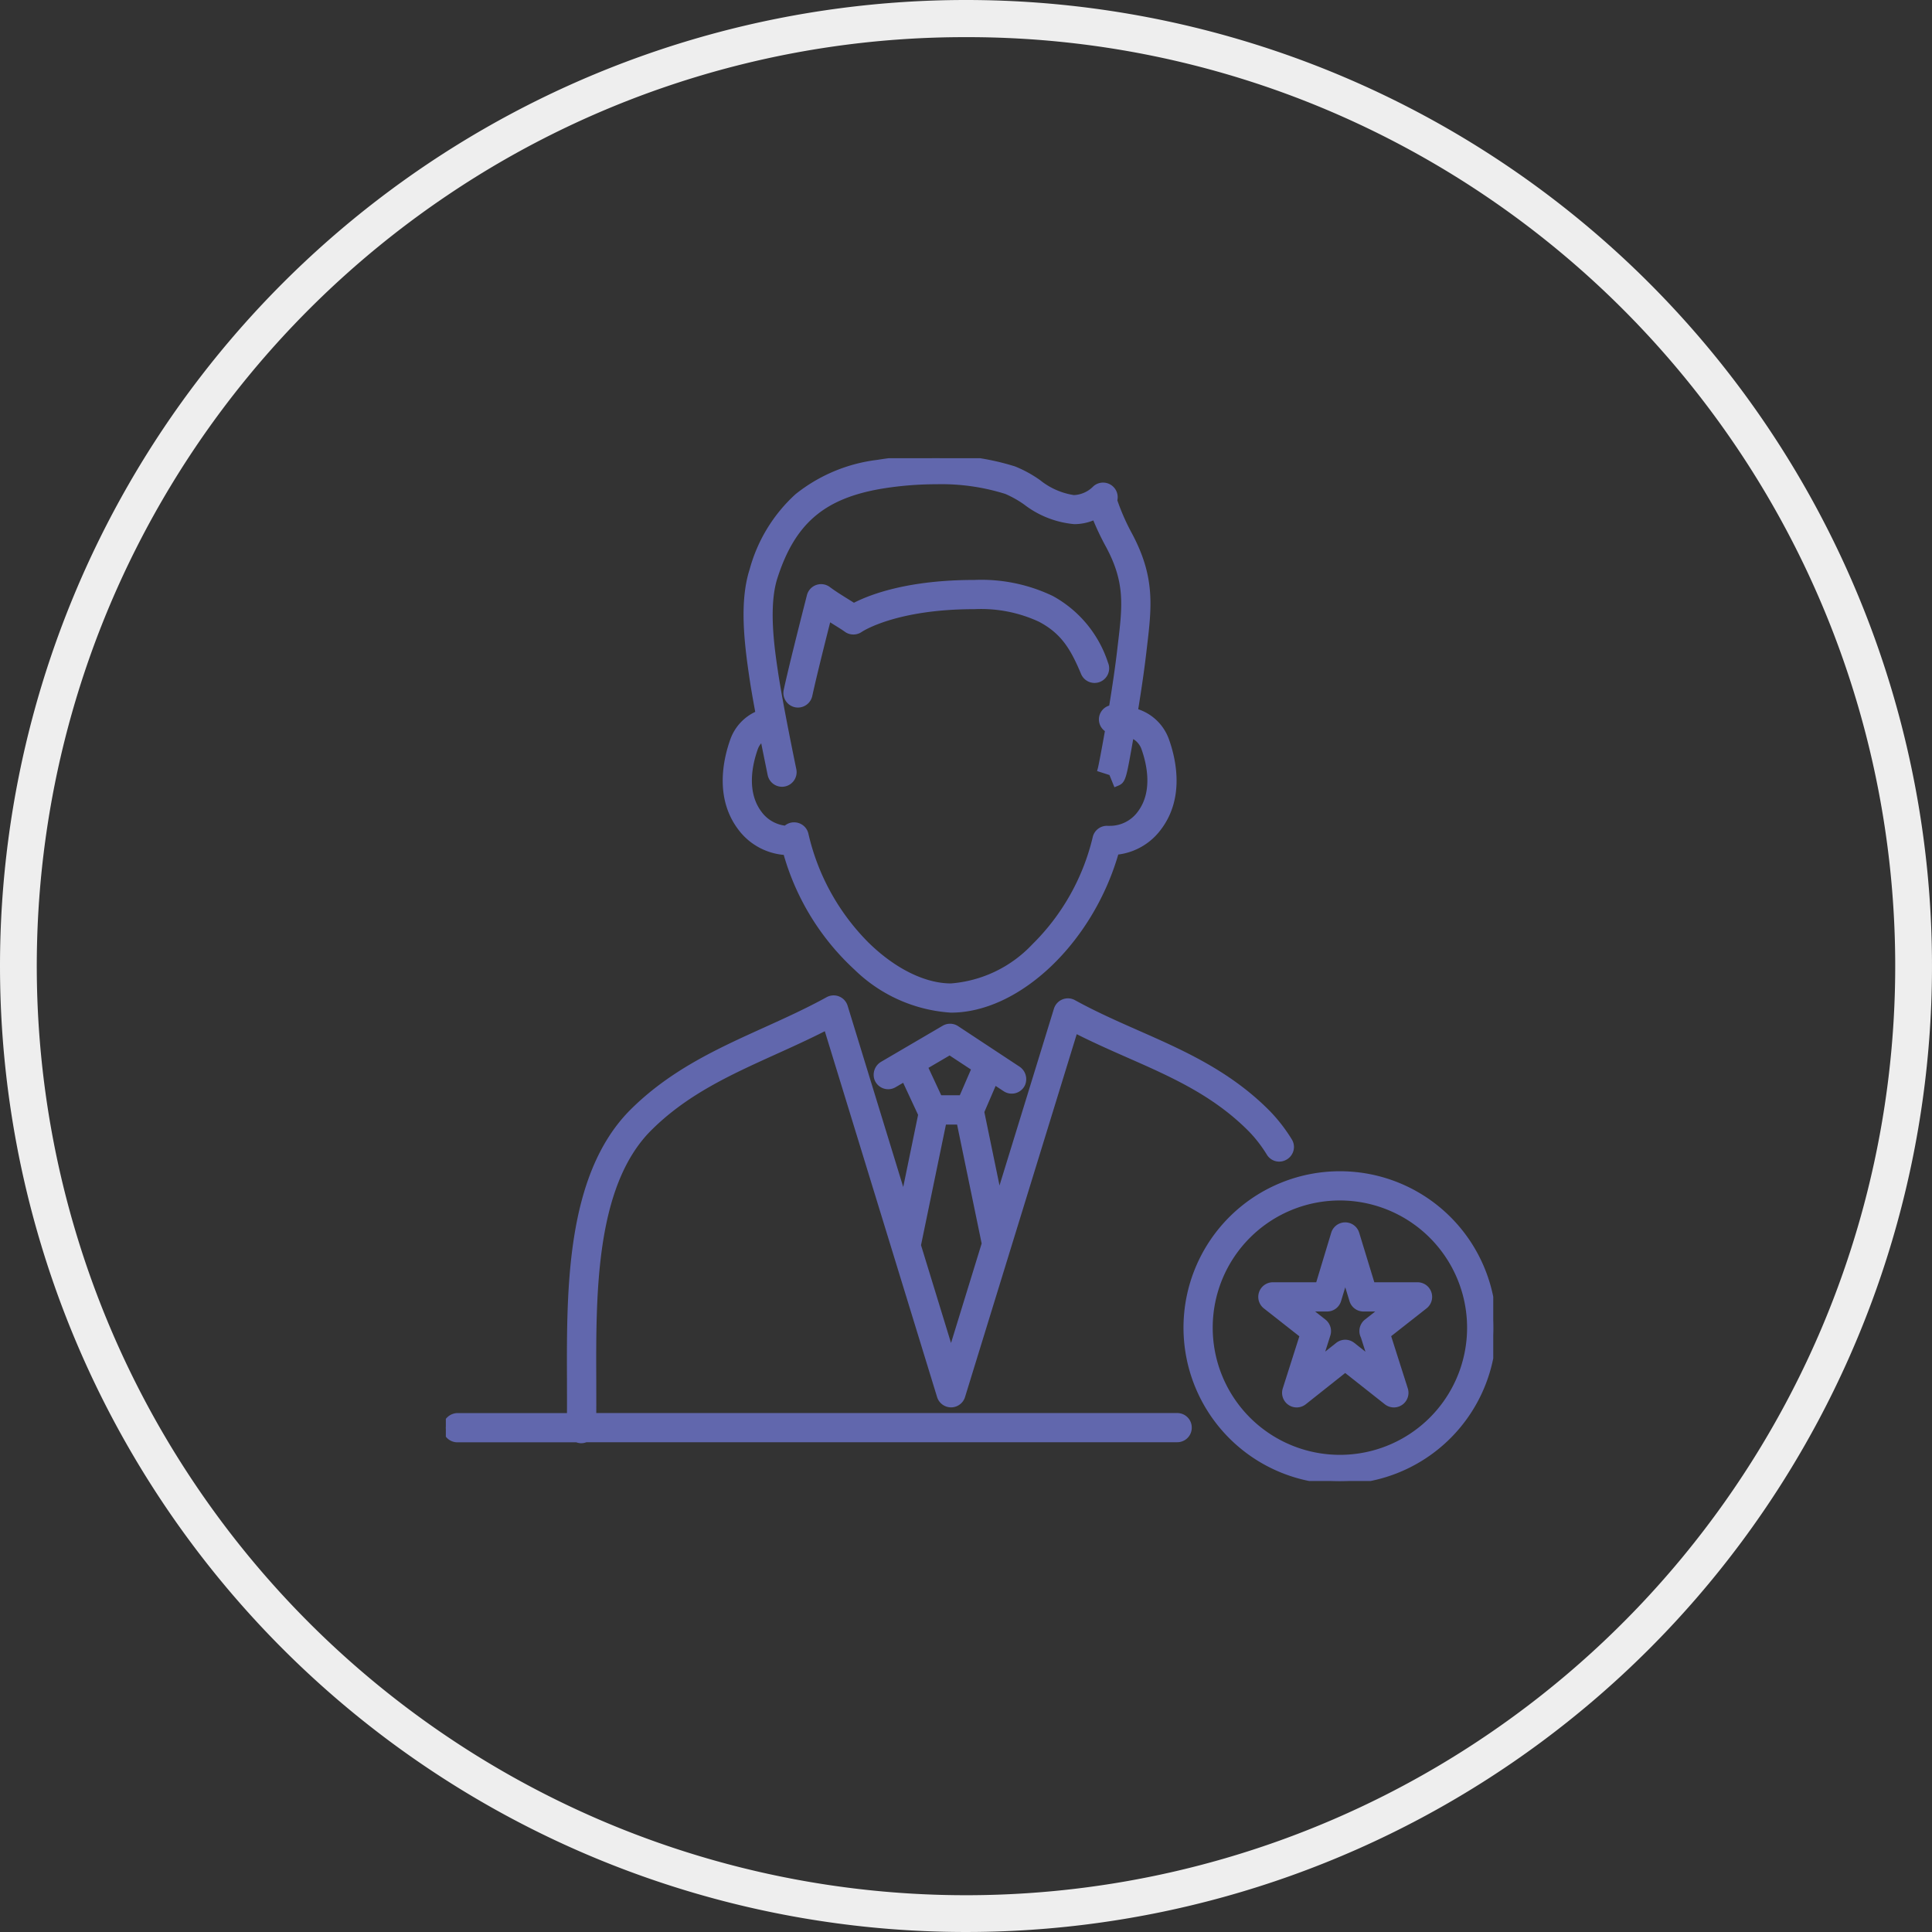 <svg xmlns="http://www.w3.org/2000/svg" xmlns:xlink="http://www.w3.org/1999/xlink" width="156" height="156" viewBox="0 0 156 156"><rect x="0" y="0" width="156" height="156" fill="#333333" stroke="none"/><defs><clipPath id="a"><rect width="84.573" height="82.583" fill="#6167ad" stroke="#6167ad" stroke-width="0.5"/></clipPath></defs><g transform="translate(-962 -4243.657)"><path d="M78,3A74.636,74.636,0,0,0,36.069,15.807a75.227,75.227,0,0,0-27.176,33,74.9,74.9,0,0,0,6.914,71.124,75.227,75.227,0,0,0,33,27.176,74.9,74.9,0,0,0,71.124-6.914,75.227,75.227,0,0,0,27.176-33,74.9,74.9,0,0,0-6.914-71.124,75.227,75.227,0,0,0-33-27.176A74.527,74.527,0,0,0,78,3m0-3A78,78,0,1,1,0,78,78,78,0,0,1,78,0Z" transform="translate(962 4243.657)" fill="#eee"/><g transform="translate(998 4280.657)"><g clip-path="url(#a)"><path d="M49.64,31.791c2.235,7.889,8.515,12.725,13.309,12.725,5.456,0,11.309-5.655,13.315-12.743a4.875,4.875,0,0,0,3.456-1.96c1.833-2.437,1.159-5.452.595-7.032a3.76,3.76,0,0,0-2.526-2.34c.229-1.4.495-3.141.674-4.668l.062-.529c.387-3.258.667-5.612-1.2-9.08a16.653,16.653,0,0,1-1.2-2.762.93.93,0,0,0-1.514-.954c-1.543,1.381-2.758.719-4.61-.479A9.732,9.732,0,0,0,68.049.9C64.7-.285,60.027-.122,57.047.378c-5.5.922-8.432,3.431-10.116,8.659-.779,2.42-.48,5.492-.042,8.453.131.885.329,2.008.539,3.133a3.675,3.675,0,0,0-2.057,2.158c-.564,1.58-1.238,4.6.6,7.032a4.868,4.868,0,0,0,3.674,1.978m-2.516-8.385a1.755,1.755,0,0,1,.673-.86c.314,1.6.582,2.887.6,2.993a.931.931,0,0,0,.91.74.911.911,0,0,0,.191-.02.93.93,0,0,0,.721-1.1c-.011-.053-1.091-5.238-1.492-7.943-.273-1.842-.781-5.27-.027-7.61,1.456-4.521,3.882-6.594,8.652-7.394,2.761-.463,7.057-.626,10.075.44a8.6,8.6,0,0,1,1.565.879c1.4.9,3.4,2.194,5.589,1.164a19.388,19.388,0,0,0,1.1,2.349c1.587,2.951,1.362,4.844.99,7.979l-.063.532c-.167,1.428-.417,3.093-.669,4.631a.918.918,0,0,0-.293,1.732c-.295,1.689-.545,2.973-.6,3.182l.884.283-.282-.887.282.887.347.863c.536-.216.545-.227,1.192-3.944a1.893,1.893,0,0,1,1.089,1.1c.439,1.228.98,3.548-.329,5.289a3.054,3.054,0,0,1-2.631,1.24.932.932,0,0,0-.964.707c-1.814,7.42-7.479,12.013-11.689,12.013-4.3,0-10.05-4.937-11.754-12.287a.931.931,0,0,0-1.571-.441,3.043,3.043,0,0,1-2.171-1.232c-1.309-1.741-.768-4.06-.33-5.289" transform="translate(-22.165 0)" fill="#6167ad"/><path d="M62.95,44.766A12.263,12.263,0,0,1,55.168,41.3a20.122,20.122,0,0,1-5.72-9.271,5.137,5.137,0,0,1-3.681-2.064c-1.9-2.53-1.212-5.639-.631-7.267a3.911,3.911,0,0,1,2.011-2.218c-.224-1.207-.394-2.2-.5-2.952-.443-2.99-.743-6.1.051-8.566a12.7,12.7,0,0,1,3.7-6.057A13.067,13.067,0,0,1,57.006.132,29.7,29.7,0,0,1,61.765-.25a20.087,20.087,0,0,1,6.368.914,9.9,9.9,0,0,1,2.008,1.1,5.733,5.733,0,0,0,2.737,1.212,2.331,2.331,0,0,0,1.571-.71A1.18,1.18,0,0,1,76.386,3.4a17.564,17.564,0,0,0,1.161,2.641c1.9,3.537,1.619,5.924,1.227,9.228l-.062.528c-.144,1.234-.36,2.737-.641,4.471a3.963,3.963,0,0,1,2.48,2.424c.581,1.628,1.273,4.737-.63,7.267A5.089,5.089,0,0,1,76.459,32C74.366,39.172,68.459,44.766,62.95,44.766ZM61.765.25a29.187,29.187,0,0,0-4.676.375c-5.4.9-8.269,3.363-9.919,8.489-.763,2.37-.466,5.409-.033,8.339.116.786.3,1.837.537,3.124l.036.195-.181.08a3.406,3.406,0,0,0-1.923,2.013c-.547,1.533-1.2,4.455.56,6.8a4.588,4.588,0,0,0,3.489,1.879l.177.01.048.171a19.639,19.639,0,0,0,5.621,9.2,11.767,11.767,0,0,0,7.448,3.34,11.634,11.634,0,0,0,7.778-3.644,20.1,20.1,0,0,0,5.3-8.917l.046-.163.169-.017a4.612,4.612,0,0,0,3.282-1.862c1.762-2.343,1.107-5.265.559-6.8a3.477,3.477,0,0,0-2.366-2.186l-.205-.066.035-.213c.3-1.814.523-3.381.672-4.657l.062-.529c.382-3.213.658-5.534-1.171-8.932a16.67,16.67,0,0,1-1.223-2.829l-.013-.061.017-.06a.68.68,0,0,0-1.107-.7,2.833,2.833,0,0,1-1.9.837,5.957,5.957,0,0,1-3.008-1.292,9.552,9.552,0,0,0-1.9-1.044A19.148,19.148,0,0,0,61.765.25ZM62.95,42.906c-2.231,0-4.792-1.261-7.026-3.459a18.7,18.7,0,0,1-4.972-9.021.682.682,0,0,0-.764-.519.675.675,0,0,0-.385.2l-.084.085-.119-.012a3.272,3.272,0,0,1-2.347-1.331c-1.379-1.835-.821-4.248-.365-5.523a2.015,2.015,0,0,1,.764-.98l.315-.221.074.378c.129.656.335,1.7.589,2.922l.014.069a.682.682,0,0,0,.665.54.663.663,0,0,0,.138-.014.682.682,0,0,0,.529-.8c-.01-.049-1.091-5.235-1.494-7.957-.276-1.864-.789-5.329-.018-7.723a10.9,10.9,0,0,1,3.159-5.206,11.283,11.283,0,0,1,5.69-2.358,27.97,27.97,0,0,1,4.48-.361,17.677,17.677,0,0,1,5.72.813,8.724,8.724,0,0,1,1.618.9,7.249,7.249,0,0,0,3.777,1.5,3.668,3.668,0,0,0,1.57-.357l.246-.116.095.255a19.393,19.393,0,0,0,1.091,2.318c1.625,3.021,1.4,4.943,1.018,8.127l-.063.532c-.147,1.258-.379,2.863-.671,4.642l-.03.182-.183.025A.668.668,0,0,0,75.77,21.7l.161.085-.031.179c-.187,1.072-.363,2.021-.48,2.61l.472-.15.279.878.241.6a.809.809,0,0,0,.186-.383c.144-.473.306-1.39.63-3.255l.054-.313.291.126A2.121,2.121,0,0,1,78.8,23.322c.456,1.276,1.014,3.689-.365,5.523a3.323,3.323,0,0,1-2.665,1.345c-.062,0-.123,0-.181-.006l-.046,0a.686.686,0,0,0-.659.519,18.5,18.5,0,0,1-5.016,8.911A10.587,10.587,0,0,1,62.95,42.906ZM50.288,29.4a1.177,1.177,0,0,1,1.151.913,18.19,18.19,0,0,0,4.835,8.778c2.141,2.107,4.574,3.316,6.675,3.316a10.1,10.1,0,0,0,6.57-3.155A17.993,17.993,0,0,0,74.4,30.583a1.176,1.176,0,0,1,1.224-.9c.046,0,.1,0,.148,0a2.784,2.784,0,0,0,2.266-1.145c1.238-1.647.715-3.874.294-5.055a1.553,1.553,0,0,0-.665-.807c-.3,1.7-.443,2.507-.586,2.978-.176.581-.381.69-.7.818l-.232.094-.4-.986-1-.32.063-.231c.05-.182.278-1.343.568-2.995a1.165,1.165,0,0,1,.349-2.061c.278-1.705.5-3.242.64-4.453l.063-.532c.367-3.087.588-4.95-.962-7.831a21.547,21.547,0,0,1-1.024-2.135,4.132,4.132,0,0,1-1.537.3,7.752,7.752,0,0,1-4.049-1.584,8.453,8.453,0,0,0-1.513-.853A17.184,17.184,0,0,0,61.793,2.1a27.455,27.455,0,0,0-4.4.355c-4.663.782-7.033,2.807-8.455,7.224-.735,2.283-.233,5.673.036,7.494.4,2.71,1.479,7.88,1.489,7.93a1.182,1.182,0,0,1-.915,1.4,1.16,1.16,0,0,1-.242.025,1.184,1.184,0,0,1-1.155-.939l-.014-.069c-.2-.989-.379-1.857-.506-2.5a1.431,1.431,0,0,0-.276.469c-.422,1.181-.944,3.407.294,5.055a2.78,2.78,0,0,0,1.887,1.121,1.169,1.169,0,0,1,.575-.254A1.191,1.191,0,0,1,50.288,29.4Zm25.058-4.465.2.065-.133-.417C75.39,24.72,75.366,24.838,75.346,24.933Z" transform="translate(-22.165 0)" fill="#6167ad"/><path d="M55.4,29.76a.93.93,0,0,0,.908-.733c.319-1.466.924-3.9,1.532-6.293.2.124.391.245.577.36.369.229.716.444.9.583a.938.938,0,0,0,1.094.009c.027-.019,2.745-1.874,9.223-1.874a11.35,11.35,0,0,1,5.343,1.048c1.837.976,2.62,2.224,3.5,4.33a.93.93,0,0,0,1.716-.718,9.246,9.246,0,0,0-4.344-5.254,13.113,13.113,0,0,0-6.217-1.266c-5.487,0-8.545,1.253-9.731,1.879-.156-.1-.327-.2-.509-.318-.524-.325-1.118-.693-1.574-1.036a.931.931,0,0,0-1.46.515c-.712,2.792-1.491,5.883-1.873,7.64a.93.93,0,0,0,.711,1.107.959.959,0,0,0,.2.021" transform="translate(-26.968 -9.878)" fill="#6167ad"/><path d="M55.4,30.01a1.211,1.211,0,0,1-.251-.027,1.182,1.182,0,0,1-.9-1.4c.385-1.768,1.164-4.859,1.875-7.649a1.18,1.18,0,0,1,1.852-.653c.44.331,1.02.69,1.531,1.008l.025.016.389.242c1.411-.718,4.461-1.841,9.719-1.841A13.35,13.35,0,0,1,75.974,21a9.463,9.463,0,0,1,4.458,5.378,1.18,1.18,0,1,1-2.177.911c-.858-2.051-1.618-3.264-3.388-4.205a11.115,11.115,0,0,0-5.226-1.019c-6.343,0-9.054,1.811-9.081,1.83a1.184,1.184,0,0,1-.685.216,1.168,1.168,0,0,1-.7-.229c-.177-.131-.515-.341-.873-.563l-.013-.008L58,23.128c-.483,1.907-1.118,4.448-1.446,5.952A1.186,1.186,0,0,1,55.4,30.01Zm1.865-9.469a.681.681,0,0,0-.66.512c-.71,2.786-1.488,5.871-1.871,7.632a.681.681,0,0,0,.52.809.706.706,0,0,0,.146.015.683.683,0,0,0,.664-.536c.349-1.6,1.042-4.363,1.534-6.3l.085-.334.291.184c.206.13.406.254.575.359l.014.009c.367.228.714.443.907.586a.671.671,0,0,0,.4.131.688.688,0,0,0,.4-.126c.028-.02,2.826-1.92,9.367-1.92A11.585,11.585,0,0,1,75.1,22.64c1.9,1.012,2.711,2.294,3.615,4.454a.68.68,0,0,0,1.255-.525,9.03,9.03,0,0,0-4.231-5.13,12.875,12.875,0,0,0-6.1-1.237c-5.515,0-8.561,1.294-9.614,1.85l-.128.068-.122-.077c-.155-.1-.325-.2-.507-.316l-.026-.016c-.52-.323-1.109-.689-1.568-1.033A.682.682,0,0,0,57.268,20.541Z" transform="translate(-26.968 -9.878)" fill="#6167ad"/><path d="M59.058,120.125H11.886c.01-.939.006-1.919,0-2.94-.026-6.948-.06-15.595,4.388-20.192,2.964-3.01,6.519-4.619,10.281-6.323,1.379-.625,2.8-1.266,4.193-1.987L39.9,118.506a.93.93,0,0,0,.889.657h0a.931.931,0,0,0,.89-.656l9.107-29.588c1.445.742,2.9,1.383,4.312,2.007,3.619,1.6,7.037,3.105,9.948,6.06A10.953,10.953,0,0,1,66.5,98.881a.917.917,0,0,0,1.164.357l.019-.009a.922.922,0,0,0,.408-1.317,12.942,12.942,0,0,0-1.717-2.225c-3.166-3.214-6.909-4.866-10.528-6.463-1.706-.753-3.47-1.531-5.172-2.47a.931.931,0,0,0-1.339.541l-4.679,15.2-1.42-6.878c-.005-.025-.015-.046-.022-.07l1.064-2.468.9.593a.93.93,0,0,0,1.356-.384.969.969,0,0,0-.378-1.2l-4.932-3.253a.928.928,0,0,0-.983-.026L35.287,91.72a.964.964,0,0,0-.442,1.156.931.931,0,0,0,1.342.474l.849-.5,1.357,2.914-1.417,6.862L32.2,87.058a.93.93,0,0,0-1.339-.542c-1.653.911-3.39,1.7-5.07,2.458-3.752,1.7-7.632,3.456-10.845,6.718-4.98,5.148-4.946,14.214-4.918,21.5,0,1.021.007,2,0,2.933H.98a.965.965,0,0,0-.967.774.931.931,0,0,0,.917,1.087h9.652a.93.93,0,0,0,.336.073h.022a.924.924,0,0,0,.361-.073H59.058a.92.92,0,0,0,.92-.947v-.019a.922.922,0,0,0-.92-.9M40.684,90.71,42.7,92.041l-1.044,2.424H39.839L38.648,91.9Zm-2.572,15.61,2.064-10h1.308l2.038,9.867-2.732,8.875-2.681-8.74,0-.006" transform="translate(0 -42.776)" fill="#6167ad"/><path d="M10.94,122.309h-.029a1.171,1.171,0,0,1-.377-.073H.93a1.181,1.181,0,0,1-1.164-1.377,1.217,1.217,0,0,1,1.214-.984h8.8c.007-.845,0-1.724,0-2.65v-.032c-.028-7.331-.063-16.453,4.988-21.674,3.248-3.3,7.149-5.064,10.921-6.772,1.673-.757,3.4-1.54,5.052-2.45a1.18,1.18,0,0,1,1.7.687l4.49,14.636,1.2-5.825-1.206-2.59-.612.359a1.18,1.18,0,0,1-1.7-.6,1.216,1.216,0,0,1,.549-1.462L40.116,88.6a1.179,1.179,0,0,1,1.247.033l4.932,3.253a1.216,1.216,0,0,1,.467,1.515,1.18,1.18,0,0,1-1.72.486l-.65-.428-.909,2.11v.006l1.223,5.923L49.1,87.222a1.182,1.182,0,0,1,1.7-.687c1.693.934,3.452,1.71,5.152,2.46,3.641,1.606,7.406,3.268,10.606,6.516a13.256,13.256,0,0,1,1.752,2.27,1.16,1.16,0,0,1,.121.944,1.183,1.183,0,0,1-.638.731l-.019.009a1.165,1.165,0,0,1-1.481-.454,10.754,10.754,0,0,0-1.424-1.851c-2.875-2.919-6.271-4.418-9.866-6-1.329-.587-2.7-1.191-4.062-1.879l-9.019,29.3a1.181,1.181,0,0,1-2.257,0L30.6,89.042c-1.316.669-2.648,1.272-3.938,1.856l0,0c-3.739,1.694-7.271,3.293-10.2,6.268-4.375,4.522-4.342,13.111-4.316,20.013v.035c0,.927.006,1.807,0,2.659H59.058a1.168,1.168,0,0,1,1.17,1.134v.022a1.17,1.17,0,0,1-1.17,1.2H11.349A1.17,1.17,0,0,1,10.94,122.309Zm-.019-.5h.019a.673.673,0,0,0,.264-.053l.047-.02H59.058a.667.667,0,0,0,.484-.205.658.658,0,0,0,.187-.481v-.022a.67.67,0,0,0-.67-.653H11.633l0-.253c.009-.928.006-1.888,0-2.905v-.032c-.026-7-.059-15.7,4.458-20.367,3-3.043,6.57-4.661,10.353-6.375l0,0c1.372-.621,2.79-1.263,4.181-1.981l.266-.137,9.236,30.109a.681.681,0,0,0,1.3,0l9.194-29.872.265.136c1.438.738,2.892,1.38,4.3,2,3.643,1.608,7.081,3.125,10.025,6.114a11.258,11.258,0,0,1,1.493,1.939.667.667,0,0,0,.571.322.656.656,0,0,0,.276-.061L67.581,99a.682.682,0,0,0,.368-.422.651.651,0,0,0-.068-.537A12.752,12.752,0,0,0,66.2,95.861c-3.131-3.179-6.852-4.82-10.45-6.408-1.711-.755-3.479-1.535-5.192-2.48a.69.69,0,0,0-.584-.034.679.679,0,0,0-.4.431l-4.679,15.2-.484-.023-1.42-6.878,0-.01c0-.013-.009-.026-.013-.039l-.026-.087,1.218-2.826,1.148.757a.68.68,0,0,0,.992-.282.724.724,0,0,0-.29-.884l-4.932-3.253a.678.678,0,0,0-.718-.019l-4.955,2.907a.713.713,0,0,0-.336.85.68.68,0,0,0,.982.348l1.086-.638,1.508,3.239-1.434,6.943-.484.023L31.96,87.132a.68.68,0,0,0-.4-.431.689.689,0,0,0-.583.035c-1.666.919-3.406,1.706-5.088,2.467-3.731,1.689-7.589,3.436-10.77,6.666-4.908,5.073-4.874,14.082-4.846,21.321v.033c0,1.018.007,1.98,0,2.9l0,.247H.98a.714.714,0,0,0-.721.564.681.681,0,0,0,.671.8h9.7l.046.019A.682.682,0,0,0,10.922,121.809Zm29.869-5.892-2.946-9.6.028-.067,2.1-10.171h1.716L43.78,106.2Zm-2.422-9.6,2.423,7.9,2.473-8.036-1.984-9.6h-.9Zm3.454-11.6H39.679L38.325,91.8l2.367-1.389,2.323,1.532ZM40,94.214h1.5l.9-2.08L40.676,91l-1.706,1Z" transform="translate(0 -42.776)" fill="#6167ad"/><path d="M130.84,114.52a12.38,12.38,0,1,0,12.381,12.38,12.394,12.394,0,0,0-12.381-12.38m0,22.9a10.52,10.52,0,1,1,10.52-10.52,10.532,10.532,0,0,1-10.52,10.52" transform="translate(-58.649 -56.698)" fill="#6167ad"/><path d="M130.84,139.53a12.63,12.63,0,1,1,12.631-12.63A12.645,12.645,0,0,1,130.84,139.53Zm0-24.76a12.13,12.13,0,1,0,12.131,12.13A12.144,12.144,0,0,0,130.84,114.77Zm0,22.9a10.77,10.77,0,1,1,10.77-10.77A10.782,10.782,0,0,1,130.84,137.67Zm0-21.04a10.27,10.27,0,1,0,10.27,10.27A10.281,10.281,0,0,0,130.84,116.63Z" transform="translate(-58.649 -56.698)" fill="#6167ad"/><path d="M143.032,127.535H139.36l-1.276-4.176a.93.93,0,0,0-.89-.658h0a.93.93,0,0,0-.889.66l-1.263,4.174h-3.684a.931.931,0,0,0-.575,1.662l3,2.36-1.392,4.373a.93.93,0,0,0,1.465,1.011l3.337-2.648,3.351,2.649a.93.93,0,0,0,1.464-1.012l-1.4-4.381,2.992-2.351a.93.93,0,0,0-.575-1.662m-4.39,3.993a.935.935,0,0,0,.053.124l.619,1.942-1.542-1.219a.931.931,0,0,0-1.155,0l-1.524,1.209.662-2.079a.931.931,0,0,0-.312-1.014l-1.4-1.1h1.685a.93.93,0,0,0,.891-.661l.577-1.906.583,1.909a.93.93,0,0,0,.89.658h1.671l-1.4,1.1a.93.93,0,0,0-.3,1.036" transform="translate(-64.573 -60.748)" fill="#6167ad"/><path d="M141.123,137.392h0a1.184,1.184,0,0,1-.732-.255l-3.2-2.526-3.182,2.525a1.188,1.188,0,0,1-.734.256,1.18,1.18,0,0,1-1.124-1.538l1.339-4.207-2.867-2.253a1.181,1.181,0,0,1,.73-2.109h3.5l1.21-4a1.18,1.18,0,0,1,2.258,0l1.222,4h3.487a1.18,1.18,0,0,1,.729,2.109l-2.856,2.244,1.343,4.216a1.181,1.181,0,0,1-1.125,1.538Zm-3.929-3.419,3.506,2.772a.682.682,0,0,0,.422.147h0a.681.681,0,0,0,.648-.887l-1.448-4.546L143.452,129a.68.68,0,0,0-.42-1.216h-3.857l-1.33-4.353a.68.68,0,0,0-1.3,0l-1.317,4.351h-3.869a.681.681,0,0,0-.42,1.216l3.139,2.467-1.445,4.538a.68.68,0,0,0,.645.886.687.687,0,0,0,.426-.148Zm2.605.325-2.184-1.727a.681.681,0,0,0-.845,0l-2.167,1.719.911-2.861a.684.684,0,0,0-.228-.741l-1.965-1.544h2.408a.676.676,0,0,0,.651-.483l.815-2.693.823,2.695a.677.677,0,0,0,.651.481h2.394l-1.964,1.544a.681.681,0,0,0-.223.757.689.689,0,0,0,.04.093l.009.018Zm-2.606-2.373a1.185,1.185,0,0,1,.732.254l.9.712-.365-1.145a1.154,1.154,0,0,1-.058-.138,1.18,1.18,0,0,1,.387-1.312l.828-.651h-.949a1.174,1.174,0,0,1-1.129-.835l-.343-1.122-.339,1.119a1.173,1.173,0,0,1-1.13.838h-.962l.828.651a1.186,1.186,0,0,1,.4,1.286l-.413,1.3.882-.7A1.184,1.184,0,0,1,137.194,131.925Z" transform="translate(-64.573 -60.748)" fill="#6167ad"/></g></g></g></svg>